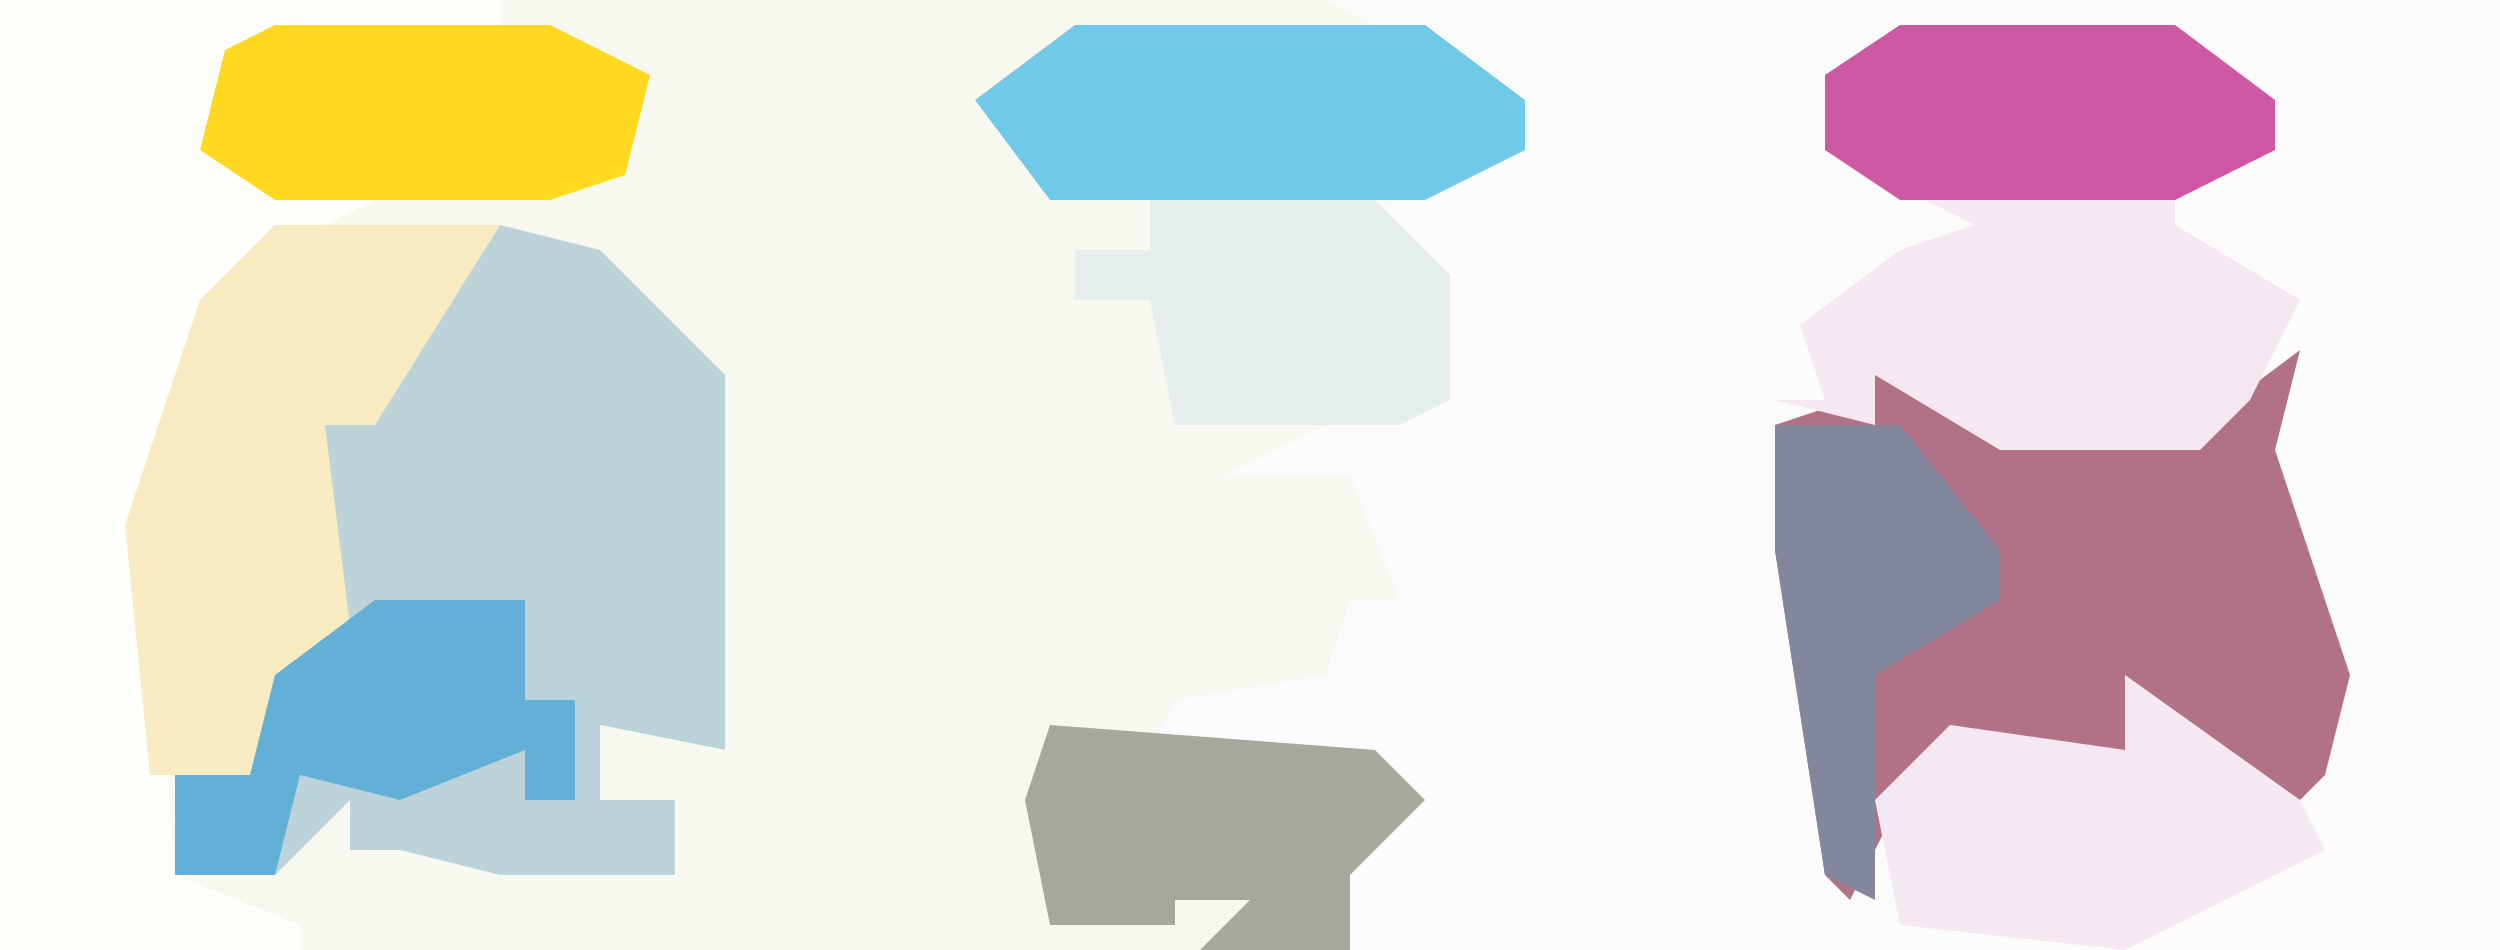 <?xml version="1.0" encoding="UTF-8"?>
<svg version="1.1" xmlns="http://www.w3.org/2000/svg" width="100" height="38">
<path d="M0,0 L100,0 L100,38 L0,38 Z " fill="#F7F8EF" transform="translate(0,0)"/>
<path d="M0,0 L47,0 L47,38 L1,38 L0,34 L3,32 L2,31 L-7,30 L-6,28 L0,27 L1,24 L3,24 L1,19 L-4,19 L0,17 L5,16 L4,11 L1,9 L6,6 L8,6 L4,2 Z " fill="#FBFBFC" transform="translate(53,0)"/>
<path d="M0,0 L4,1 L9,6 L9,21 L4,20 L4,23 L7,23 L7,26 L0,26 L-4,25 L-6,25 L-6,23 L-9,26 L-13,26 L-13,22 L-10,22 L-9,18 L-7,16 L-7,8 L-3,4 Z " fill="#BCD4D9" transform="translate(20,9)"/>
<path d="M0,0 L11,0 L11,38 L-4,38 L-1,36 L4,34 L2,30 L4,30 L3,25 L1,17 L2,12 L-3,10 L-2,7 L2,6 L0,3 Z " fill="#FDFBFC" transform="translate(89,0)"/>
<path d="M0,0 L20,0 L20,1 L11,2 L9,3 L9,6 L15,8 L11,10 L8,13 L6,21 L7,35 L12,37 L12,38 L0,38 Z " fill="#FEFEFB" transform="translate(0,0)"/>
<path d="M0,0 L6,3 L14,3 L18,0 L17,4 L20,13 L19,17 L17,19 L12,14 L11,16 L4,16 L2,18 L0,22 L-1,21 L-3,8 L-3,3 L0,2 Z " fill="#B17186" transform="translate(74,14)"/>
<path d="M0,0 L11,0 L15,3 L15,5 L11,6 L11,8 L16,11 L14,15 L12,17 L4,17 L-1,14 L-1,16 L-5,15 L-3,15 L-4,12 L0,9 L3,8 L-3,5 L-3,2 Z " fill="#F5E8F1" transform="translate(76,1)"/>
<path d="M0,0 L9,0 L4,8 L2,8 L3,16 L0,19 L-1,22 L-5,22 L-6,12 L-3,3 Z " fill="#F8EBC1" transform="translate(11,9)"/>
<path d="M0,0 L14,0 L18,3 L18,5 L14,7 L-1,7 L-4,3 Z " fill="#71C9E9" transform="translate(43,1)"/>
<path d="M0,0 L7,5 L8,7 L0,11 L-9,10 L-10,5 L-7,2 L0,3 Z " fill="#F5E9F1" transform="translate(85,27)"/>
<path d="M0,0 L11,0 L15,2 L14,6 L11,7 L0,7 L-3,5 L-2,1 Z " fill="#FED91F" transform="translate(11,1)"/>
<path d="M0,0 L11,0 L15,3 L15,5 L11,7 L0,7 L-3,5 L-3,2 Z " fill="#CC59A2" transform="translate(76,1)"/>
<path d="M0,0 L9,0 L12,3 L12,8 L10,9 L1,9 L0,4 L-3,4 L-3,2 L0,2 Z " fill="#E6EFEE" transform="translate(46,8)"/>
<path d="M0,0 L13,1 L15,3 L12,6 L12,9 L6,9 L8,7 L5,7 L5,8 L0,8 L-1,3 Z " fill="#A8A79C" transform="translate(42,29)"/>
<path d="M0,0 L6,0 L6,4 L8,4 L8,8 L6,8 L6,6 L1,8 L-3,7 L-4,11 L-8,11 L-8,7 L-5,7 L-4,3 Z " fill="#63B0D7" transform="translate(15,24)"/>
<path d="M0,0 L5,0 L9,5 L9,7 L4,10 L4,19 L2,18 L0,5 Z " fill="#82879D" transform="translate(71,17)"/>
</svg>
